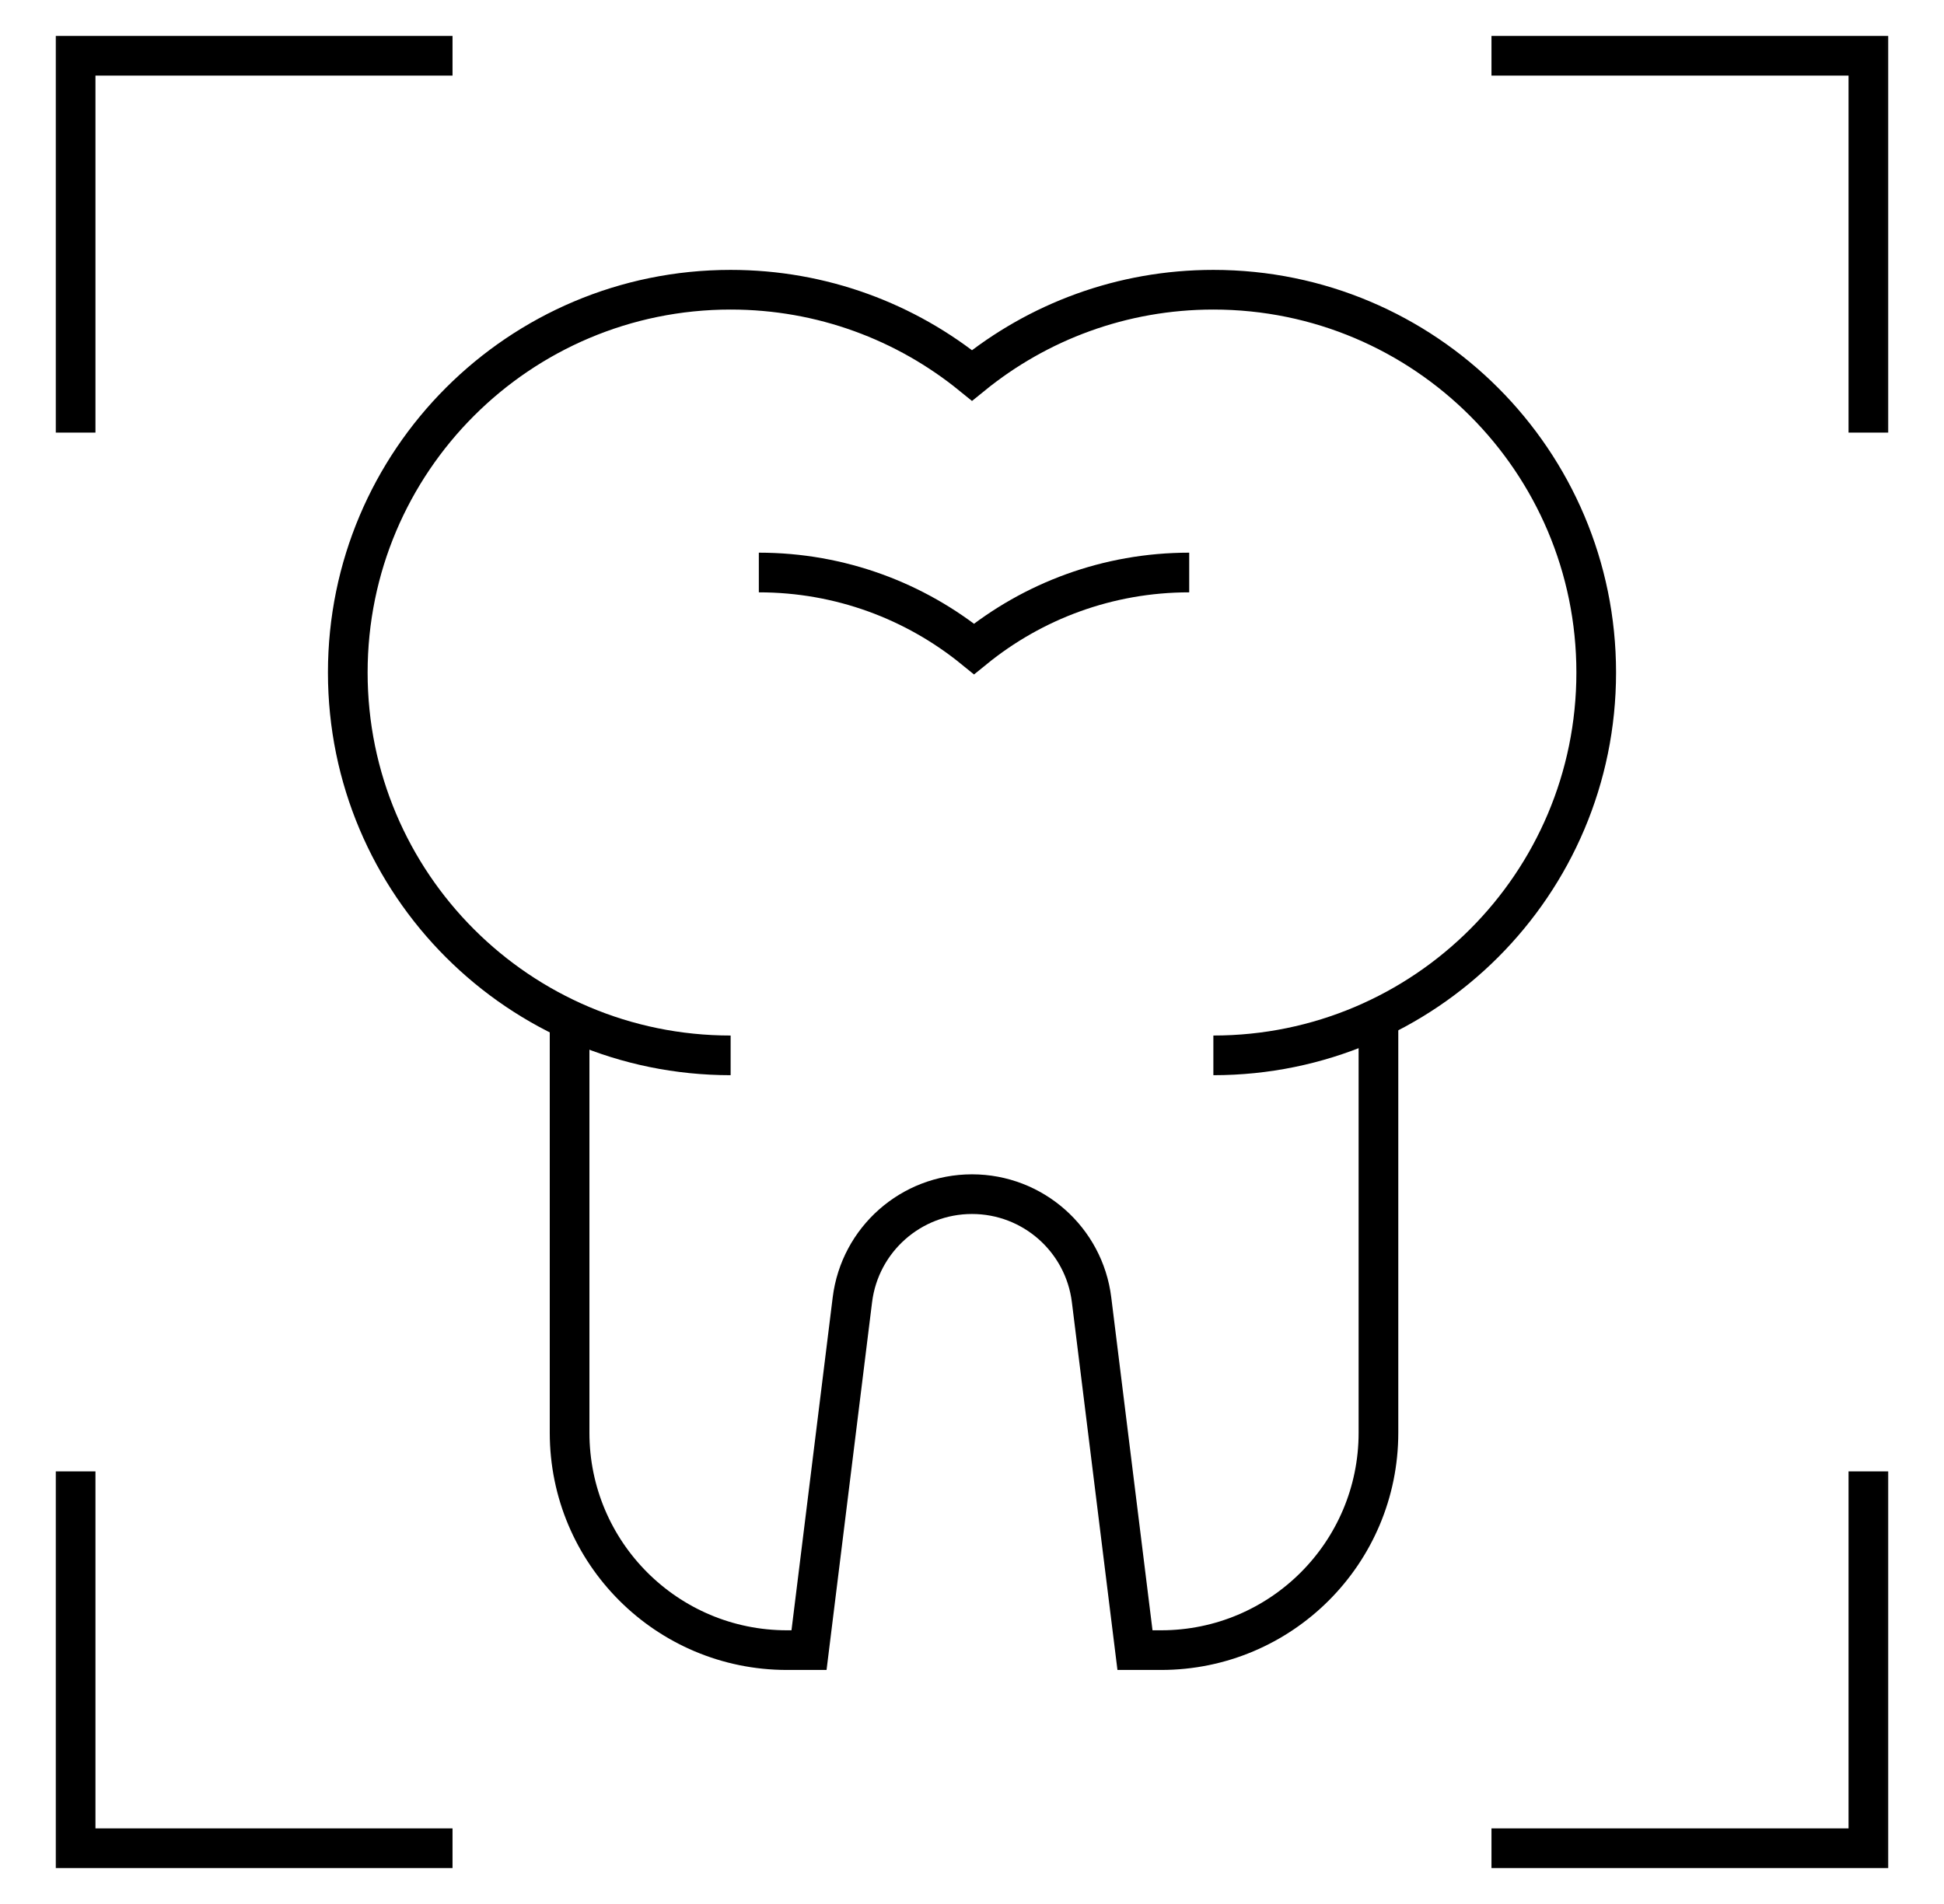 <svg xmlns="http://www.w3.org/2000/svg" width="49" height="48" viewBox="0 0 49 48" fill="none"><mask id="mask0_1_2120" style="mask-type:luminance" maskUnits="userSpaceOnUse" x="0" y="0" width="49" height="48"><path d="M0.5 3.8147e-06H48.5V48H0.5V3.8147e-06Z" fill="white"></path></mask><g mask="url(#mask0_1_2120)"><path d="M10.906 46.594H1.906V37.594" stroke="black" stroke-miterlimit="10" stroke-linecap="square"></path><path d="M47.094 37.594V46.594H38.094" stroke="black" stroke-miterlimit="10" stroke-linecap="square"></path><path d="M1.906 10.406V1.406H10.906" stroke="black" stroke-miterlimit="10" stroke-linecap="square"></path><path d="M38.094 1.406H47.094V10.406" stroke="black" stroke-miterlimit="10" stroke-linecap="square"></path><path d="M14.357 25.688V36.12C14.357 39.147 16.81 41.6 19.837 41.6H20.392L21.485 32.769C21.674 31.247 22.967 30.105 24.5 30.105C26.033 30.105 27.326 31.247 27.514 32.769L28.608 41.6H29.265C32.292 41.6 34.745 39.147 34.745 36.12V25.688" stroke="black" stroke-miterlimit="10"></path><path d="M30.584 26.606C35.913 26.606 40.234 22.285 40.234 16.955C40.234 11.625 35.913 7.304 30.584 7.304C28.277 7.304 26.16 8.114 24.5 9.464C22.84 8.114 20.723 7.304 18.416 7.304C13.086 7.304 8.766 11.625 8.766 16.955C8.766 22.285 13.086 26.606 18.416 26.606" stroke="black" stroke-miterlimit="10"></path><path d="M29.975 14.433C27.919 14.433 26.031 15.155 24.551 16.359C23.071 15.155 21.183 14.433 19.127 14.433" stroke="black" stroke-miterlimit="10"></path></g></svg>